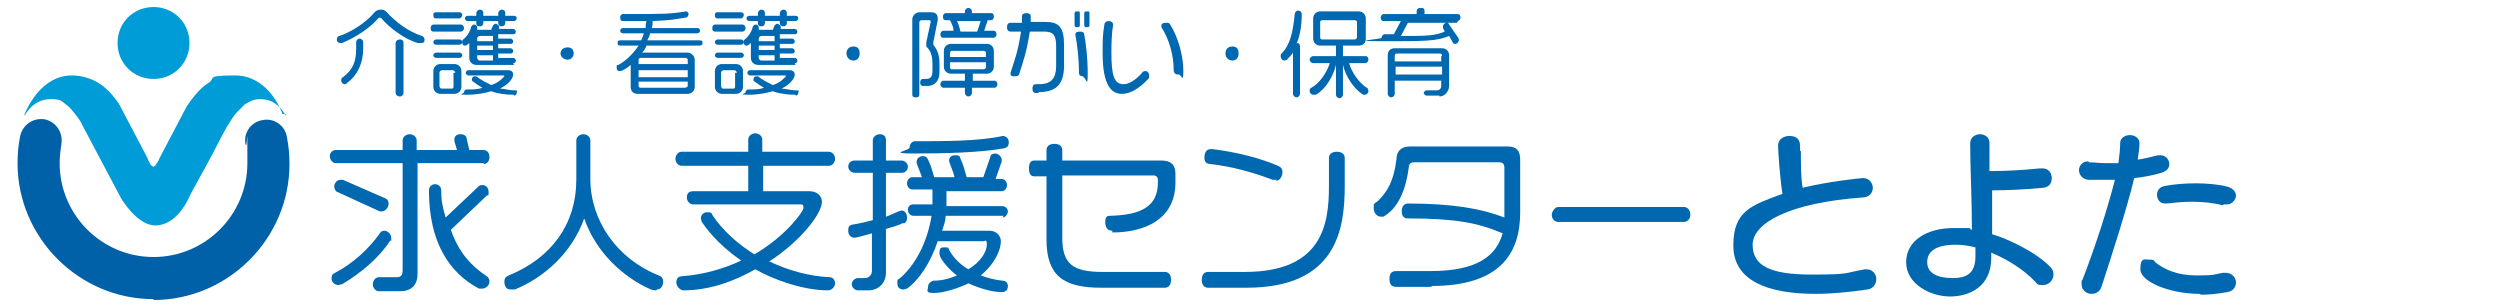 <?xml version="1.0" encoding="UTF-8"?>
<svg xmlns="http://www.w3.org/2000/svg" width="285" height="35" version="1.1" viewBox="0 0 285 35">
  <defs>
    <style>
      .cls-1 {
        fill: #009cd8;
      }

      .cls-2 {
        fill: #0060a8;
      }

      .cls-3 {
        fill: #0068b0;
      }
    </style>
  </defs>
  <!-- Generator: Adobe Illustrator 28.6.0, SVG Export Plug-In . SVG Version: 1.2.0 Build 709)  -->
  <g>
    <g id="_レイヤー_1" data-name="レイヤー_1">
      <g>
        <g>
          <path class="cls-1" d="M9.3,14.3s0,0,0,0h0Z"/>
          <polygon class="cls-1" points="13.6 22.5 13.6 22.5 13.6 22.5 13.6 22.5"/>
          <path class="cls-1" d="M32.2,13c-.3-.9-1.9-4.4-5.4-4.4s-2.1.3-3.1.9c-.9.5-2,2-2.4,2.6l-3.1,5.9c-.1.3-.5,1-.7,1s0,0,0,0c0,0,0,0,0,0-.3,0-.6-.7-.7-1l-3.1-5.9c-.3-.6-1.3-1.9-2.4-2.6-.8-.5-1.9-.9-3.1-.9-3.4,0-5,3.5-5.4,4.4,0,0,0,.1,0,.2.1-.2.3-.5.4-.6.6-.8,1.5-1.3,2.6-1.3s1.2.2,1.7.6c.3.2.6.5.9.9,0,0,0,0,0,0,.4.5.8,1,1,1.5l4.4,8.3h0s1.8,3.1,3.9,3.1,3.4-2.2,3.8-3.1c.2-.5,1.7-3.1,2.7-5,1-1.9,1.4-2.8,2.2-4,0,0,0,0,0,0,0,0,0,0,0,0,.2-.3.4-.6.6-.8,0,0,0,0,0,0,.3-.3.6-.6.9-.9.5-.3,1-.6,1.7-.6,1.1,0,1.9.4,2.6,1.3.1.2.3.4.4.6,0,0,0-.1,0-.2Z"/>
          <path class="cls-1" d="M17.5,9c2.3,0,4.1-1.8,4.1-4.1s-1.8-4.1-4.1-4.1-4.1,1.8-4.1,4.1,1.8,4.1,4.1,4.1Z"/>
        </g>
        <path class="cls-2" d="M17.5,34.1c-8.5,0-15.5-7-15.5-15.5,0-1.1.1-2.1.3-3.1.3-1.3,1.5-2.1,2.8-1.9,1.3.3,2.1,1.5,1.9,2.8-.1.7-.2,1.4-.2,2.2,0,5.9,4.8,10.7,10.7,10.7s10.7-4.8,10.7-10.7,0-1.4-.2-2.1c-.3-1.3.6-2.6,1.9-2.8,1.3-.3,2.6.6,2.8,1.9.2,1,.3,2,.3,3.1,0,8.5-7,15.5-15.5,15.5Z"/>
      </g>
      <g>
        <g>
          <g>
            <path class="cls-3" d="M55.2,18.6h-7.6v12.6c0,1.2-.6,2-2,2h-2.4c-.4,0-.7-.4-.7-.8s.3-.8.7-.8h2c.5,0,.7-.2.7-.8v-12.2h-7.6c-.4,0-.7-.4-.7-.8s.3-.7.7-.7h7.6v-1.1c0-.4.4-.7.8-.7s.8.3.8.7v1.1h4.6l-.3-1c0,0,0-.1,0-.2,0-.4.3-.6.7-.6s.7.2.7.5l.3,1.3h1.6c.4,0,.7.3.7.8s-.3.8-.7.8ZM44.5,27.4c-1.2,1.9-3.3,3.7-5.5,5-.2,0-.3.1-.4.1-.5,0-.8-.4-.8-.7s0-.5.4-.7c2.1-1.1,3.9-2.8,5.1-4.5.1-.2.3-.3.5-.3.4,0,.8.4.8.8s0,.2,0,.4ZM43.6,24.1c0,0-.2,0-.3,0l-4.8-2.2c-.2,0-.4-.4-.4-.6,0-.4.3-.8.7-.8s.2,0,.3,0l4.8,2.1c.3.1.4.4.4.6,0,.5-.4.9-.8.9ZM55.7,22.1l-4.3,4.1c.9,2.6,2.3,4.1,4.1,5.3.2.1.3.4.3.6,0,.4-.4.8-.8.8s-.3,0-.4,0c-3.4-1.8-5.7-5.3-5.7-11.2h0c0-.4.3-.7.7-.7h0c.4,0,.7.3.7.7,0,1.4.2,2,.5,3.1l3.7-3.5c.2-.2.3-.2.5-.2.4,0,.7.3.7.8s0,.3-.2.4Z"/>
            <path class="cls-3" d="M74.8,33.1c-.2,0-.3,0-.6-.1-3.2-1.4-6.3-4.3-7.6-8.1-1.4,3.9-4.5,6.7-7.9,8.1-.2,0-.3,0-.5,0-.5,0-.7-.4-.7-.9s.3-.6.5-.7c4.9-2,7.7-5.9,7.7-10.9v-4.5c0-.4.4-.7.8-.7s.8.3.8.7v4.4c0,4.7,3,9.1,7.8,11,.3.1.5.3.5.7s-.2.9-.7.9Z"/>
            <path class="cls-3" d="M94.6,18.9h-7.6v2.9h5.3c.9,0,1.4.6,1.4,1.2,0,1.3-2.3,4.4-6,6.8,2.1,1,4.5,1.7,6.9,1.8.3,0,.6.3.6.7s-.4.8-.8.8c-2.7,0-6-1.1-8.3-2.4-2.3,1.3-5.1,2.4-8.2,2.4h0c-.3,0-.8-.4-.8-.9s.3-.7.6-.7c2.6-.2,4.9-.9,6.8-1.8-1.9-1.3-3.4-2.8-4.5-4.4,0-.1-.1-.3-.1-.4,0-.4.3-.7.7-.7s.5,0,.6.3c1.2,1.8,2.9,3.3,4.8,4.5,3.6-2.1,5.6-4.9,5.6-5.3s-.1-.4-.5-.4h-12.1c-.3,0-.7-.3-.7-.8s.3-.7.7-.7h6.3v-2.9h-7.6c-.4,0-.7-.4-.7-.8s.3-.8.7-.8h7.6v-1.4c0-.4.4-.7.8-.7s.8.3.8.7v1.4h7.6c.4,0,.7.4.7.8s-.3.8-.7.8Z"/>
            <path class="cls-3" d="M103,25.4c-.6.3-1.3.5-2,.7v5c0,1.1-.8,2-2,2h-1.2c-.3,0-.7-.3-.7-.7s.4-.7.7-.7h.8c.5,0,.8-.4.8-.8v-4.3c-.4.1-1.7.5-2,.5s-.7-.2-.7-.8.2-.6.5-.7c.7-.1,1.5-.3,2.3-.5v-5.4h-2.1c-.3,0-.7-.3-.7-.7s.3-.7.7-.7h2.1v-2.3c0-.3.3-.7.8-.7s.7.3.7.7v2.3h1.8c.3,0,.7.3.7.7s-.3.7-.7.7h-1.8v5c.4-.1,1.5-.7,1.8-.7s.6.3.6.8-.2.6-.4.7ZM114.4,24.6h-6.6c0,.6-.2,1.1-.4,1.7h5.4c.8,0,1.3.6,1.3,1.2,0,1-.7,2.6-2.3,3.9.8.3,1.6.5,2.5.6.3,0,.6.2.6.6s-.2.7-.7.7c-1.2,0-2.7-.5-3.8-1-1,.5-2.8,1.1-3.9,1.1s-.7-.3-.7-.7.3-.6.6-.7c1.1,0,2-.3,2.7-.6-.6-.4-2-1.8-2-2.5s.2-.7.6-.7.4,0,.5.3c.5.9,1.3,1.7,2.2,2.2,1.5-.9,2.1-2.1,2.1-2.8s-.2-.4-.4-.4h-5.2c-.8,2.4-2.1,4.4-3.5,5.4-.1,0-.3.1-.4.1-.4,0-.7-.2-.7-.7s0-.4.2-.5c1.8-1.5,3.2-4.1,3.7-7.2h-2.1c-.3,0-.6-.3-.6-.7s.3-.6.6-.6h2.2c0-.5,0-1.1,0-1.7h-2.3c-.3,0-.6-.3-.6-.7s.3-.7.6-.7h1.1c-.2-.6-.4-1-.6-1.6,0,0,0-.2,0-.2,0-.3.3-.6.7-.6s.5.2.6.4c.3.6.5,1.3.7,2h2.3c0-.4-.6-1.6-.6-1.9s.2-.6.7-.6.5.1.6.4c.3.6.5,1.4.7,2.1h1.9l.8-2.3c0-.3.3-.4.6-.4s.7.4.7.7,0,0,0,.2l-.7,2h.7c.3,0,.6.3.6.7s-.3.7-.6.7h-6.3c0,.6,0,1.1,0,1.7h6.4c.3,0,.6.3.6.6s-.3.7-.6.7ZM114.5,16.9c-2.7.5-6.9.6-10.2.6s-.6-.3-.6-.7.3-.7.6-.7c3.3,0,7.4,0,10-.6h0c.3,0,.7.2.7.7s-.2.6-.5.7Z"/>
            <path class="cls-3" d="M126.8,26.3c-.5,0-.8-.3-.8-1s.3-.7.6-.7c3.4-.1,5.4-1,5.4-3.8v-.3c0-.3-.2-.5-.5-.5h-10.4v7.1c0,3,1.2,3.9,4.6,3.9h7.1c.4,0,.7.3.7.9s-.3.9-.7.9h-7.3c-4.3,0-6.2-1.4-6.2-5.5v-7.2h-1.4c-.4,0-.6-.3-.6-.9s.2-.9.6-.9h1.4v-1.2c0-.4.3-.7.9-.7s.9.3.9.7v1.2h11.3c1.1,0,1.6.5,1.6,1.5v1c0,4.2-3.5,5.7-7.2,5.7Z"/>
            <path class="cls-3" d="M142.1,32.8h-4.4c-.4,0-.7-.3-.7-.9s.3-.9.7-.9h4.2c8.9,0,9.6-5.5,9.6-9.8v-3.2c0-.4.3-.7.9-.7s.9.3.9.7v3.2c0,4.9-.9,11.6-11.2,11.6ZM145.5,20.5c-.1,0-.3,0-.4,0-2.4-.9-4.6-1.5-7.1-1.8-.4,0-.7-.2-.7-.7,0-.7.3-1,.7-1h.2c2.6.3,5.4,1,7.5,1.9.4.2.5.4.5.7,0,.5-.3,1-.7,1Z"/>
            <path class="cls-3" d="M163.2,32.7h-4c-.5,0-.8-.2-.8-.9s.3-.9.8-.9h3.9c5.4,0,7.5-1.8,8.2-4.3-2.8-1.2-5.4-1.7-10.8-1.7-.4,0-.7-.2-.7-.8s.3-.9.7-.9c5.1,0,8.5.6,11,1.6,0-.2,0-.5,0-.7v-5c0-.4-.2-.6-.6-.6h-9.7c-.4,0-.6.2-.6.6-.3,2.3-1.1,4.6-2.9,5.6,0,0-.2,0-.3,0-.4,0-.8-.4-.8-1s0-.4.5-.8c1.1-1.1,1.8-2.3,2.1-4.8,0-.8.5-1.4,1.5-1.4h11.2c1,0,1.4.5,1.4,1.5v6c0,4.8-2.4,8.4-10.1,8.4Z"/>
            <path class="cls-3" d="M192,25.3h-14.4c-.4,0-.7-.4-.7-.8s.4-.9.7-.9h14.4c.4,0,.7.4.7.9s-.4.8-.7.8Z"/>
          </g>
          <g>
            <g>
              <path class="cls-3" d="M47.8,4.9c0,0-.1,0-.2,0-1.4-.4-3.2-1.7-4.1-2.8,0,0-.2-.1-.2-.1s-.1,0-.2.1c-.8,1-2.6,2.2-4.1,2.8,0,0-.2,0-.2,0-.3,0-.4-.2-.4-.4s.1-.4.3-.4c1.5-.5,3.2-1.7,4-2.7.1-.1.3-.3.7-.3s.5.1.7.3c.9,1,2.4,2.2,4,2.7.1,0,.3.2.3.4,0,.4-.2.4-.4.4ZM39.6,9.5c-.1,0-.2.1-.3.1-.2,0-.4-.2-.4-.4s0-.3.2-.4c1.2-.9,1.5-1.9,1.5-3.2v-.8c0-.2.2-.4.4-.4s.4.2.4.4v.8c0,1.5-.6,3-1.9,3.9ZM45.6,11c-.3,0-.5-.2-.5-.4v-5.7c0-.2.2-.4.5-.4s.4.2.4.4v5.7c0,.2-.2.4-.4.4Z"/>
              <path class="cls-3" d="M52.6,3.6h-3.2c-.2,0-.3-.1-.3-.4s.2-.4.3-.4h3.2c.1,0,.3.2.3.4s-.2.4-.3.4ZM52.4,2.1h-2.7c-.2,0-.3-.1-.3-.4s.2-.3.3-.3h2.7c.1,0,.3.1.3.3s-.2.4-.3.4ZM52.4,5.1h-2.7c-.1,0-.3-.1-.3-.3s.2-.3.3-.3h2.7c.1,0,.3.1.3.3s-.2.3-.3.3ZM52.4,6.6h-2.7c-.1,0-.3-.1-.3-.3s.2-.3.3-.3h2.7c.1,0,.3.1.3.3s-.2.3-.3.3ZM51.8,10.7h-1.6c-.4,0-.8-.3-.8-.8v-1.8c0-.4.3-.8.8-.8h1.6c.4,0,.8.3.8.8v1.8c0,.4-.3.8-.8.8ZM51.9,8.3c0-.1-.1-.3-.3-.3h-1.2c-.1,0-.3.1-.3.3v1.5c0,.1.1.3.2.3h1.2c.2,0,.2-.1.2-.3v-1.5ZM58.6,7.4h-4.3c-.4,0-.8-.3-.8-.8v-1.7c-.1.1-.3.3-.5.3s-.3-.1-.3-.4,0-.2.1-.3c.4-.3.8-.9.9-1.4,0-.1.2-.3.3-.3.3,0,.4.2.4.3s0,0,0,.1v.2c0,0,1.6,0,1.6,0l.2-.5c0,0,.2-.2.3-.2s.4.2.4.3,0,0,0,.1v.2c0,0,1.6,0,1.6,0,.1,0,.3.1.3.3s-.1.3-.3.3h-1.7v.5h1.4c.1,0,.3.1.3.3s-.1.3-.3.3h-1.4v.5h1.4c.1,0,.3.1.3.3s-.1.3-.3.3h-1.4v.5h1.7c.1,0,.3.1.3.3s-.1.3-.3.3ZM58.6,10.8c-.9,0-1.8-.1-2.6-.4-.7.2-1.6.4-2.8.4s-.3-.1-.3-.3.2-.3.3-.3c.7,0,1.3,0,1.8-.2-.4-.2-.8-.5-1.2-.8,0,0,0-.1,0-.2,0-.2.2-.3.3-.3s.1,0,.2,0c.5.4,1.1.7,1.7,1,.9-.3,1.3-.8,1.5-1,0,0,0,0,0,0,0,0,0-.1-.1-.1h-4c-.1,0-.3-.1-.3-.3s.2-.3.3-.3h4.5c.4,0,.6.2.6.5s-.3,1-1.5,1.6c.5,0,1,.2,1.6.2s.3.1.3.3-.2.3-.3.3ZM58.6,2.4h-1v.2c0,.3-.2.4-.4.4s-.4-.1-.4-.4v-.2h-1.7v.2c0,.2-.1.4-.4.4s-.4-.1-.4-.4v-.2h-1c-.1,0-.3-.1-.3-.3s.2-.3.3-.3h1v-.3c0-.2.2-.4.4-.4s.4.1.4.4v.3h1.7v-.3c0-.2.2-.4.4-.4s.4.1.4.4v.3h1c.2,0,.3.1.3.3s-.2.3-.3.3ZM56.2,4.1h-1.5c-.1,0-.3.1-.3.3v.3h1.8v-.5ZM56.2,5.2h-1.8v.5h1.8v-.5ZM56.2,6.3h-1.8v.3c0,.1.1.3.3.3h1.5v-.5Z"/>
              <path class="cls-3" d="M64.7,6.8c-.4,0-.8-.3-.8-.7s.3-.7.8-.7.7.3.7.7-.3.7-.7.7Z"/>
              <path class="cls-3" d="M80,5.2h-6.3c-.1.3-.3.6-.5.8h5.2c.4,0,.8.4.8.8v3.1c0,.4-.3.8-.8.8h-5.7c-.5,0-.8-.3-.8-.8v-2.5c-.2.2-.9.7-1.2.7s-.4-.1-.4-.4,0-.3.2-.3c.9-.5,1.7-1.3,2.3-2.2h-2.1c-.2,0-.3-.1-.3-.3s.1-.3.3-.3h2.4c.1-.2.2-.5.3-.8h-2.4c-.1,0-.3-.1-.3-.3s.2-.3.3-.3h2.6c0-.2,0-.5.1-.8h-2.7c-.2,0-.3-.1-.3-.4s.2-.4.3-.4h.7c3.9,0,4.7,0,6.5-.3h0c.2,0,.3.2.3.3s-.1.4-.3.4c-1.4.2-1.4.3-3.8.4,0,.3,0,.5-.1.8h5.2c.2,0,.3.1.3.3s-.2.3-.3.3h-5.4c0,.3-.2.5-.3.8h6c.2,0,.3.1.3.3s-.2.3-.3.3ZM78.4,6.8c0-.1-.1-.2-.3-.2h-5.1c-.1,0-.2.1-.2.2v.5h5.6v-.5ZM78.4,8h-5.6v.8h5.6v-.8ZM78.4,9.3h-5.6v.5c0,.1.1.2.2.2h5.1c.1,0,.3-.1.3-.2v-.5Z"/>
              <path class="cls-3" d="M84.7,3.6h-3.2c-.2,0-.3-.1-.3-.4s.2-.4.3-.4h3.2c.1,0,.3.2.3.4s-.2.4-.3.4ZM84.5,2.1h-2.7c-.2,0-.3-.1-.3-.4s.2-.3.3-.3h2.7c.1,0,.3.1.3.3s-.2.4-.3.4ZM84.5,5.1h-2.7c-.1,0-.3-.1-.3-.3s.2-.3.3-.3h2.7c.1,0,.3.1.3.3s-.2.3-.3.3ZM84.5,6.6h-2.7c-.1,0-.3-.1-.3-.3s.2-.3.3-.3h2.7c.1,0,.3.1.3.3s-.2.3-.3.3ZM83.9,10.7h-1.6c-.4,0-.8-.3-.8-.8v-1.8c0-.4.3-.8.8-.8h1.6c.4,0,.8.3.8.8v1.8c0,.4-.3.8-.8.8ZM84,8.3c0-.1-.1-.3-.3-.3h-1.2c-.1,0-.3.1-.3.3v1.5c0,.1.1.3.2.3h1.2c.2,0,.2-.1.2-.3v-1.5ZM90.7,7.4h-4.3c-.4,0-.8-.3-.8-.8v-1.7c-.1.1-.3.3-.5.3s-.3-.1-.3-.4,0-.2.1-.3c.4-.3.8-.9.9-1.4,0-.1.2-.3.3-.3.3,0,.4.2.4.3s0,0,0,.1v.2c0,0,1.6,0,1.6,0l.2-.5c0,0,.2-.2.3-.2s.4.2.4.3,0,0,0,.1v.2c0,0,1.6,0,1.6,0,.1,0,.3.1.3.3s-.1.3-.3.3h-1.7v.5h1.4c.1,0,.3.1.3.3s-.1.3-.3.3h-1.4v.5h1.4c.1,0,.3.1.3.3s-.1.3-.3.3h-1.4v.5h1.7c.1,0,.3.1.3.3s-.1.3-.3.3ZM90.7,10.8c-.9,0-1.8-.1-2.6-.4-.7.2-1.6.4-2.8.4s-.3-.1-.3-.3.2-.3.3-.3c.7,0,1.3,0,1.8-.2-.4-.2-.8-.5-1.2-.8,0,0,0-.1,0-.2,0-.2.2-.3.3-.3s.1,0,.2,0c.5.4,1.1.7,1.7,1,.9-.3,1.3-.8,1.5-1,0,0,0,0,0,0,0,0,0-.1-.1-.1h-4c-.1,0-.3-.1-.3-.3s.2-.3.3-.3h4.5c.4,0,.6.2.6.5s-.3,1-1.5,1.6c.5,0,1,.2,1.6.2s.3.1.3.3-.2.3-.3.3ZM90.7,2.4h-1v.2c0,.3-.2.4-.4.4s-.4-.1-.4-.4v-.2h-1.7v.2c0,.2-.1.4-.4.4s-.4-.1-.4-.4v-.2h-1c-.1,0-.3-.1-.3-.3s.2-.3.3-.3h1v-.3c0-.2.2-.4.4-.4s.4.1.4.4v.3h1.7v-.3c0-.2.2-.4.4-.4s.4.1.4.4v.3h1c.2,0,.3.1.3.3s-.2.3-.3.3ZM88.3,4.1h-1.5c-.1,0-.3.1-.3.3v.3h1.8v-.5ZM88.3,5.2h-1.8v.5h1.8v-.5ZM88.3,6.3h-1.8v.3c0,.1.1.3.3.3h1.5v-.5Z"/>
            </g>
            <g>
              <path class="cls-3" d="M97.3,6.9c-.4,0-.8-.3-.8-.8s.3-.8.8-.8.7.3.7.8-.3.8-.7.8Z"/>
              <path class="cls-3" d="M105.7,9.8h-.5c-.2,0-.3-.2-.3-.4s.1-.4.3-.4h.4c.5,0,.7-.3.7-.9v-.8c0-1-.2-1.5-.7-2,0,0,0,0,0-.2s0-.2,0-.3l.5-2.3c0-.1,0-.2-.2-.2h-.8c-.2,0-.3.1-.3.3v8.2c0,.2-.1.3-.4.3s-.4-.1-.4-.3V2.2c0-.4.4-.8.8-.8h1.4c.5,0,.7.3.7.7s0,.1,0,.2l-.5,2.5c0,0,0,.2,0,.2s0,0,0,.1c.4.5.7,1.1.7,2.1v1c0,1-.5,1.6-1.4,1.6ZM113.3,4.3h-5.8c-.2,0-.3-.2-.3-.4s.2-.4.3-.4h1.2c0-.4-.2-.8-.4-1.2h-.5c-.2,0-.3-.1-.3-.4s.2-.4.3-.4h2.2v-.2c0-.2.2-.4.4-.4s.4.2.4.4v.2h2.2c.2,0,.3.1.3.4s-.2.4-.3.4h-.4l-.4,1.2h1.1c.1,0,.3.1.3.4s-.2.4-.3.4ZM113.3,10h-2.5v.6c0,.2-.2.4-.4.4s-.4-.2-.4-.4v-.6h-2.5c-.1,0-.3-.2-.3-.4s.2-.4.3-.4h2.5v-.8h-1.6c-.4,0-.8-.3-.8-.8v-1.8c0-.5.4-.8.8-.8h4.1c.4,0,.8.3.8.8v1.8c0,.5-.4.8-.8.8h-1.6v.8h2.5c.1,0,.3.1.3.4s-.2.4-.3.4ZM112.4,6c0-.1-.1-.2-.3-.2h-3.6c-.1,0-.2.1-.2.2v.5h4.1v-.5ZM112.4,7.1h-4.1v.6c0,.1.1.2.2.2h3.6c.1,0,.3-.1.3-.2v-.6ZM109.1,2.4c.2.4.3.8.4,1.2h1.9l.4-1.2h-2.7Z"/>
              <path class="cls-3" d="M118.4,10.6h-.3c-.1,0-.4,0-.4-.5s.3-.5.4-.5h.3c1.2,0,2-.4,2-2.1v-2.2c0-1.3-.3-1.7-1.4-1.7h-1.6c-.4,2.5-.7,3.2-1.2,4.8,0,.2-.2.3-.6.3s-.4-.2-.4-.3,0,0,0-.1c.5-1.6.8-2.2,1.2-4.7h-1.2c-.2,0-.4-.1-.4-.5s.2-.5.4-.5h1.3c0-.2,0-.4,0-.7,0-.2.1-.4.5-.4s.5.2.5.3,0,.2,0,.2c0,.2,0,.3,0,.5h1.7c1.5,0,2.1.6,2.1,2.6v2.4c0,2.3-1.1,3-2.9,3ZM122.8,3.1c-.2,0-.3,0-.3-.3v-1.2c0-.2,0-.3.3-.3s.3,0,.3.3v1.2c0,.2,0,.3-.3.3ZM123.5,8.7c-.4,0-.5-.2-.5-.4,0-1.7-.2-3.2-.4-4.3,0,0,0,0,0-.1,0-.2.2-.3.5-.3s.5.1.5.3c.2,1.1.4,2.7.4,4.5s-.2.4-.5.4ZM123.9,3.1c-.2,0-.3,0-.3-.3v-1.2c0-.2,0-.3.3-.3s.3,0,.3.3v1.2c0,.2,0,.3-.3.3Z"/>
              <path class="cls-3" d="M130.7,9.2c-.7.7-1.7,1.5-2.8,1.5s-2.2-.8-2.2-4.6c0-1.4,0-2.2.2-3.3,0-.2.2-.4.5-.4s.5.2.5.4c0,.3-.2.6-.2,3.2s.3,3.6,1.4,3.6c.6,0,1.4-.5,2.1-1.3,0-.1.2-.2.4-.2.2,0,.4.2.4.5s0,.3-.2.5ZM134.3,8.5c-.3,0-.5-.2-.5-.5,0-1.7-.5-3.5-1.4-4.9,0,0,0-.1,0-.2,0-.2.2-.3.5-.3s.4,0,.5.2c.9,1.4,1.5,3.6,1.5,5.2s-.2.5-.5.5Z"/>
              <path class="cls-3" d="M140.5,6.9c-.4,0-.8-.3-.8-.8s.3-.8.8-.8.7.3.7.8-.3.8-.7.8Z"/>
              <path class="cls-3" d="M147.9,4.9c.2,0,.3.2.3.4v5.4c0,.2-.2.4-.4.4s-.4-.2-.4-.4v-4.7c-.2.3-.4.5-.6.7,0,.1-.2.2-.4.2s-.4-.2-.4-.5,0-.2.1-.3c1-1,1.3-2.5,1.5-4.5,0-.2.2-.4.4-.4s.4.2.4.4c0,1.3-.2,2.5-.6,3.4ZM155.7,10.8c0,0-.2,0-.3,0-1.1-.7-2-2.1-2.3-3.4h0v3.4c0,.2-.2.4-.4.4s-.4-.2-.4-.4v-3.4h0c-.3,1.3-1.2,2.8-2.3,3.4,0,0-.2,0-.3,0-.2,0-.4-.2-.4-.4s0-.3.2-.4c.9-.5,1.7-1.6,2.1-2.8h-1.9c-.2,0-.4-.2-.4-.4s.2-.4.4-.4h2.6v-1.2h-1.8c-.4,0-.8-.3-.8-.8v-2.3c0-.4.3-.8.8-.8h4.4c.4,0,.8.3.8.8v2.3c0,.5-.3.8-.8.8h-1.8v1.2h2.6c.2,0,.3.2.3.4s-.2.4-.3.4h-1.9c.3,1.1,1.2,2.3,2,2.8.1,0,.2.2.2.4,0,.2-.2.4-.4.4ZM154.7,2.5c0-.1-.1-.2-.3-.2h-3.7c-.1,0-.2.1-.2.2v1.8c0,.1.1.2.2.2h3.7c.1,0,.3-.1.3-.2v-1.8Z"/>
              <path class="cls-3" d="M166.1,2.6h-5.6l-.8,1.5c2.9,0,3.8,0,5-.5l-.2-.4c0,0,0-.1,0-.2,0-.2.2-.4.4-.4s.2,0,.3.2l1.1,1.6c0,0,0,.1,0,.2,0,.2-.2.4-.4.4s-.2,0-.3-.2l-.4-.7c-1.4.6-2.8.6-7.4.6s-.3-.2-.3-.4.2-.4.3-.4h1.1l.8-1.5h-2c-.2,0-.3-.2-.3-.4s.2-.4.3-.4h3.8v-.3c0-.3.2-.4.5-.4s.4.1.4.4v.3h3.8c.2,0,.3.2.3.4s-.2.4-.3.4ZM164.1,10.9h-1.5c-.1,0-.3-.2-.3-.3s.2-.3.3-.3h1.2c.3,0,.5-.2.5-.5v-.6h-5.3v1.5c0,.2-.2.4-.4.4s-.4-.2-.4-.4v-4.4c0-.5.3-.8.8-.8h5.4c.4,0,.8.3.8.8v3.5c0,.6-.5,1.2-1.1,1.2ZM164.4,6.4c0-.2-.1-.3-.3-.3h-4.8c-.1,0-.3,0-.3.3v.6h5.3v-.6ZM164.4,7.6h-5.3v.9h5.3v-.9Z"/>
            </g>
          </g>
        </g>
        <g>
          <path class="cls-3" d="M205.3,17.2c0,1.5,0,3.1.2,4.2,2.9-.7,6.6-1.1,6.9-1.1.7,0,1.1.6,1.1,1.1s-.3,1-1,1.1c-8.7.6-12.7,3-12.7,5.4s2,3.4,6.7,3.4,3.7-.2,6.1-.6c0,0,.2,0,.2,0,.7,0,1.1.6,1.1,1.1s-.3,1.1-1,1.2c-2.1.3-4.1.5-5.9.5-5.5,0-9.4-1.5-9.4-5.5s2.1-4.6,5.6-5.9c-.3-1.9-.5-5-.5-5.5,0-.7.6-1.1,1.3-1.1s1.2.3,1.2,1.1v.6Z"/>
          <path class="cls-3" d="M232.9,19.2c.6,0,1,.5,1,1.1s-.3,1-.9,1.1c-1.9.2-4.4.3-5.9.3,0,1.8,0,3.5,0,5,1.7.5,5,2,6.7,3.8.2.2.3.5.3.8,0,.6-.5,1.2-1.2,1.2s-.6-.1-.9-.4c-1.3-1.4-3.3-2.6-5-3.3,0,.3,0,.4,0,.6,0,3.3-2.5,4.4-4.7,4.4s-5-1.4-5-3.9,2.4-3.9,5.4-3.9,1.4,0,2.1.2c0-3.2-.2-7.3-.2-9.8,0-1.1,1.1-1.1,1.1-1.1.5,0,1.1.3,1.1,1h0c0,.9,0,2,0,3.2h.3c1.5,0,3.5-.1,5.4-.3h.1ZM225.2,28.2c-.8-.2-1.5-.3-2.2-.3-2.4,0-3.3.8-3.3,2s1.1,1.8,2.9,1.8,2.6-.7,2.6-2.5v-1Z"/>
          <path class="cls-3" d="M238.1,18.5c.6,0,1.3.1,1.9.1s1,0,1.5,0c.1-.8.2-1.6.2-2.3,0-.6.6-.9,1.1-.9s1.1.3,1.1.9-.1,1.1-.2,1.9c.7-.1,1.5-.3,2.3-.5.1,0,.2,0,.3,0,.6,0,1,.5,1,1s-.3.8-.9,1c-1,.3-2.1.5-3.1.6-.9,3.7-2.4,8.3-3.7,12.3-.2.7-.7.9-1.2.9s-1.1-.4-1.1-1.1,0-.3.1-.5c1.4-3.6,2.8-7.9,3.7-11.4-.5,0-1,0-1.5,0s-.9,0-1.4,0c-.8,0-1.2-.6-1.2-1.1s.4-1,1-1h.1ZM250.8,33.5c-3.5,0-6.8-1.4-6.8-2.8s.5-1.1,1-1.1.5,0,.7.3c1,.8,2.5,1.5,4.7,1.5s1.9-.1,3-.3c.1,0,.2,0,.3,0,.8,0,1.2.6,1.2,1.1s-.3,1-1,1.1c-1.1.2-2.1.3-3,.3ZM253.4,23.4c-1.2-.3-2.4-.4-3.5-.4s-2,.1-2.9.2c0,0-.1,0-.2,0-.6,0-.9-.5-.9-1s.3-.9.9-1c1-.2,2.3-.3,3.5-.3s2.6.1,3.7.4c.6.2.9.6.9,1s-.4,1-1,1-.2,0-.4,0Z"/>
        </g>
      </g>
    </g>
  </g>
</svg>